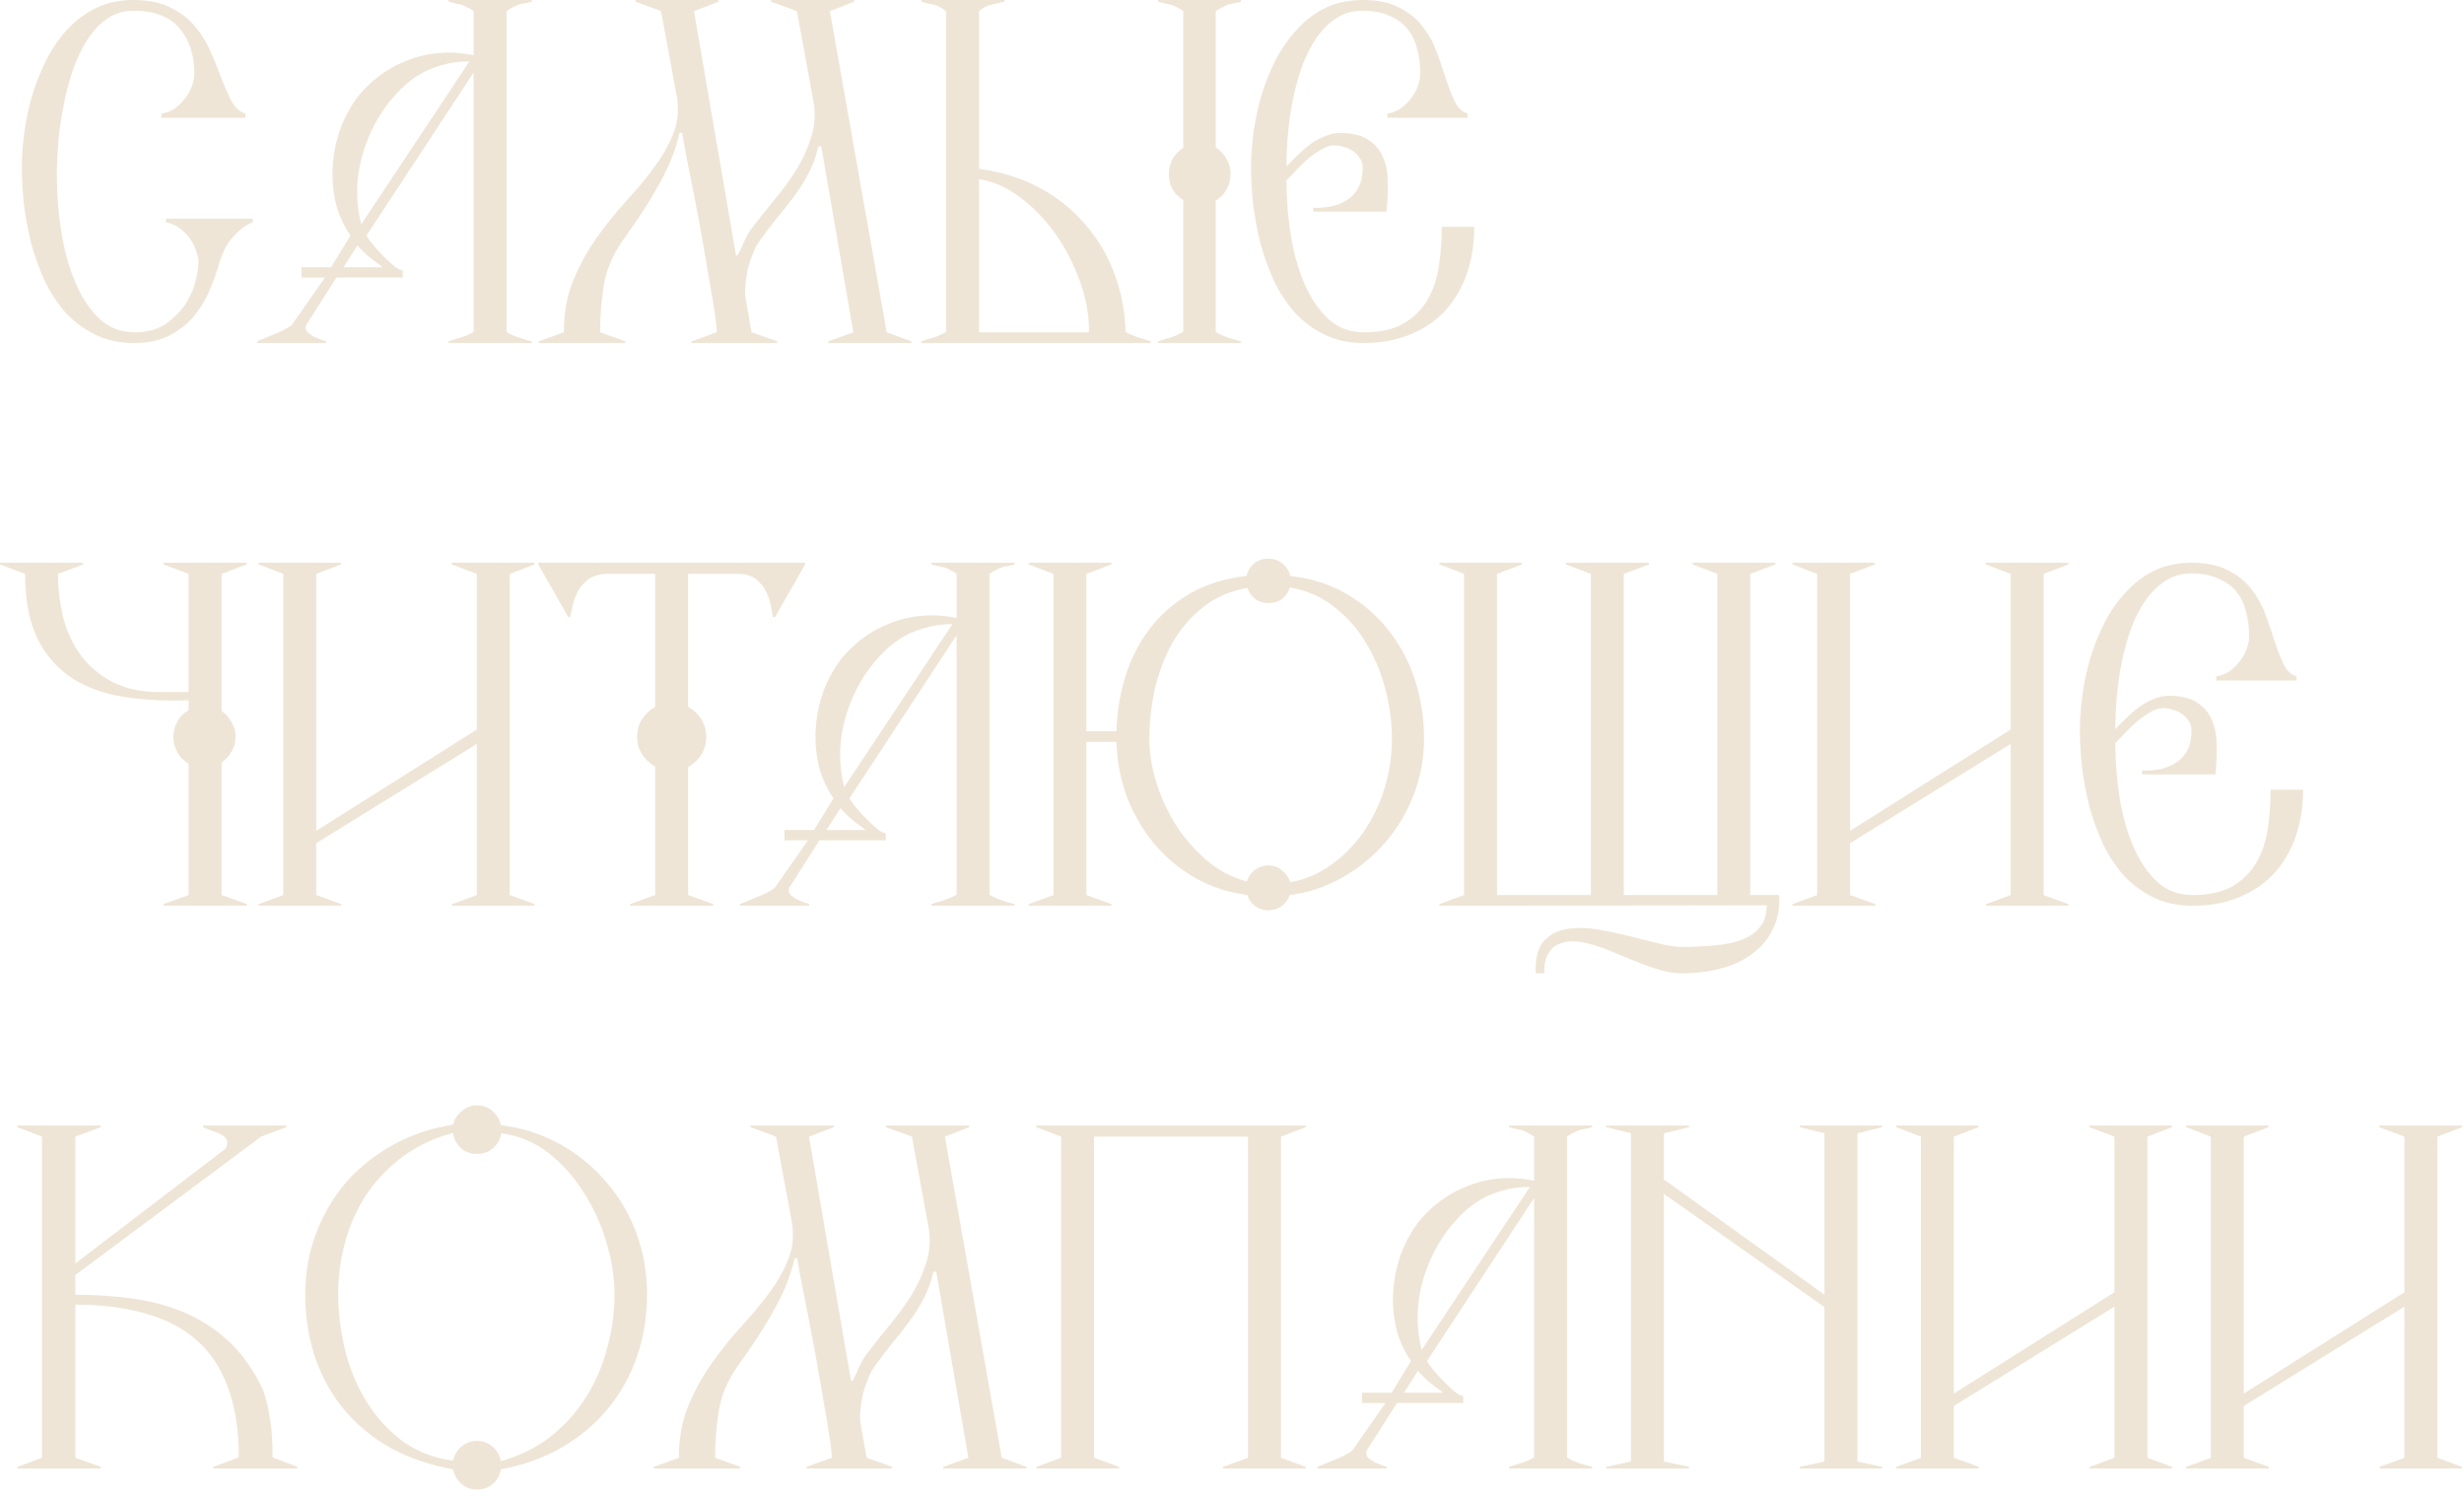 <?xml version="1.0" encoding="UTF-8"?> <svg xmlns="http://www.w3.org/2000/svg" width="359" height="218" viewBox="0 0 359 218" fill="none"><path d="M358.716 213.98H346.716V213.74L350.316 212.42V190.4L326.916 204.86V212.42L330.576 213.74V213.98H318.516V213.74L322.116 212.42V165.62L318.516 164.24V164H330.516V164.24L326.916 165.62V203.06L350.316 188.3V165.62L346.656 164.24V164H358.716V164.24L355.116 165.62V212.42L358.716 213.74V213.98Z" fill="#EEE5D6"></path><path d="M316.47 213.98H304.47V213.74L308.07 212.42V190.4L284.67 204.86V212.42L288.33 213.74V213.98H276.27V213.74L279.87 212.42V165.62L276.27 164.24V164H288.27V164.24L284.67 165.62V203.06L308.07 188.3V165.62L304.41 164.24V164H316.47V164.24L312.87 165.62V212.42L316.47 213.74V213.98Z" fill="#EEE5D6"></path><path d="M274.224 213.98H262.224V213.74L265.824 212.96V190.46L242.424 173.96V212.96L246.084 213.74V213.98H234.024V213.74L237.624 212.96V165.14L234.024 164.24V164H246.084V164.24L242.424 165.14V171.86L265.824 188.66V165.14L262.224 164.24V164H274.224V164.24L270.624 165.14V212.96L274.224 213.74V213.98Z" fill="#EEE5D6"></path><path d="M231.974 213.98H219.854V213.74C220.294 213.58 220.874 213.4 221.594 213.2C222.354 212.96 222.994 212.68 223.514 212.36V174.56L207.914 198.32C208.154 198.76 208.514 199.26 208.994 199.82C209.474 200.38 209.974 200.92 210.494 201.44C211.014 201.96 211.514 202.42 211.994 202.82C212.474 203.18 212.874 203.38 213.194 203.42V204.44H203.534L199.094 211.4C199.014 211.8 199.094 212.14 199.334 212.42C199.614 212.66 199.934 212.88 200.294 213.08C200.654 213.24 200.994 213.38 201.314 213.5C201.674 213.58 201.914 213.66 202.034 213.74V213.98H191.954V213.74C192.594 213.46 193.414 213.12 194.414 212.72C195.454 212.32 196.314 211.88 196.994 211.4L201.854 204.44H198.434V202.94H202.754L205.574 198.32C204.574 196.88 203.854 195.28 203.414 193.52C203.014 191.72 202.874 189.92 202.994 188.12C203.114 186.32 203.474 184.56 204.074 182.84C204.714 181.12 205.554 179.56 206.594 178.16C207.474 177.04 208.514 176.02 209.714 175.1C210.914 174.18 212.234 173.44 213.674 172.88C215.114 172.28 216.654 171.9 218.294 171.74C219.974 171.58 221.714 171.68 223.514 172.04V165.62C223.194 165.38 222.894 165.2 222.614 165.08C222.374 164.92 222.114 164.8 221.834 164.72C221.594 164.64 221.314 164.58 220.994 164.54C220.674 164.46 220.294 164.36 219.854 164.24V164H231.974V164.24C231.574 164.36 231.234 164.44 230.954 164.48C230.674 164.52 230.394 164.58 230.114 164.66C229.874 164.74 229.614 164.86 229.334 165.02C229.054 165.14 228.714 165.34 228.314 165.62V212.36C228.794 212.68 229.394 212.96 230.114 213.2C230.834 213.44 231.454 213.62 231.974 213.74V213.98ZM222.914 172.94C221.394 172.94 219.994 173.14 218.714 173.54C217.434 173.9 216.274 174.42 215.234 175.1C214.194 175.78 213.254 176.58 212.414 177.5C211.574 178.38 210.814 179.34 210.134 180.38C208.614 182.7 207.554 185.26 206.954 188.06C206.354 190.86 206.414 193.74 207.134 196.7L222.914 172.94ZM210.254 202.94C209.814 202.62 209.234 202.18 208.514 201.62C207.794 201.02 207.154 200.4 206.594 199.76L204.554 202.94H210.254Z" fill="#EEE5D6"></path><path d="M190.237 213.98H178.177V213.74L181.837 212.42V165.62H159.397V212.42L163.057 213.74V213.98H150.997V213.74L154.597 212.42V165.62L150.997 164.24V164H190.237V164.24L186.637 165.62V212.42L190.237 213.74V213.98Z" fill="#EEE5D6"></path><path d="M149.55 213.98H137.43V213.74L141.09 212.42L136.41 185.3C136.33 185.3 136.29 185.3 136.29 185.3C136.29 185.3 136.19 185.32 135.99 185.36C135.63 186.88 135.13 188.22 134.49 189.38C133.89 190.54 133.19 191.64 132.39 192.68C131.63 193.72 130.81 194.76 129.93 195.8C129.09 196.84 128.23 197.98 127.35 199.22C127.03 199.66 126.73 200.24 126.45 200.96C126.17 201.64 125.93 202.36 125.73 203.12C125.57 203.88 125.45 204.64 125.37 205.4C125.29 206.16 125.29 206.82 125.37 207.38L126.27 212.42L129.99 213.74V213.98H117.51V213.74L121.17 212.42C121.21 212.1 121.13 211.24 120.93 209.84C120.73 208.44 120.45 206.76 120.09 204.8C119.77 202.84 119.41 200.74 119.01 198.5C118.61 196.26 118.21 194.12 117.81 192.08C117.41 190 117.05 188.18 116.73 186.62C116.45 185.02 116.25 183.92 116.13 183.32L115.77 183.38C115.41 184.9 114.93 186.36 114.33 187.76C113.73 189.12 113.05 190.44 112.29 191.72C111.57 193 110.79 194.26 109.95 195.5C109.11 196.74 108.25 197.98 107.37 199.22C105.97 201.26 105.09 203.38 104.73 205.58C104.37 207.78 104.19 210.06 104.19 212.42L107.85 213.74V213.98H95.25V213.74L98.91 212.42C98.91 209.66 99.35 207.18 100.23 204.98C101.15 202.74 102.27 200.68 103.59 198.8C104.91 196.92 106.31 195.16 107.79 193.52C109.31 191.88 110.67 190.26 111.87 188.66C113.11 187.02 114.07 185.38 114.75 183.74C115.47 182.06 115.69 180.24 115.41 178.28L113.07 165.62L109.35 164.24V164H121.47V164.24L117.87 165.62L123.99 201.2H124.23C124.55 200.6 124.87 199.92 125.19 199.16C125.55 198.36 125.97 197.66 126.45 197.06C127.49 195.7 128.59 194.32 129.75 192.92C130.91 191.52 131.95 190.08 132.87 188.6C133.79 187.08 134.49 185.52 134.97 183.92C135.49 182.28 135.59 180.56 135.27 178.76L132.87 165.62L129.09 164.24V164H141.21V164.24L137.67 165.62L145.95 212.42L149.55 213.74V213.98Z" fill="#EEE5D6"></path><path d="M94.273 188.54C94.273 191.82 93.773 194.9 92.773 197.78C91.773 200.62 90.333 203.16 88.453 205.4C86.613 207.6 84.373 209.46 81.733 210.98C79.133 212.46 76.213 213.5 72.973 214.1C72.853 214.94 72.473 215.64 71.833 216.2C71.193 216.76 70.413 217.04 69.493 217.04C68.613 217.04 67.853 216.76 67.213 216.2C66.573 215.64 66.173 214.94 66.013 214.1C62.693 213.5 59.693 212.48 57.013 211.04C54.373 209.56 52.113 207.72 50.233 205.52C48.393 203.32 46.973 200.8 45.973 197.96C44.973 195.08 44.473 191.96 44.473 188.6C44.473 185.4 45.013 182.4 46.093 179.6C47.173 176.8 48.653 174.32 50.533 172.16C52.453 170 54.733 168.2 57.373 166.76C60.013 165.32 62.893 164.36 66.013 163.88C66.213 163.08 66.633 162.42 67.273 161.9C67.913 161.34 68.653 161.06 69.493 161.06C70.373 161.06 71.133 161.34 71.773 161.9C72.413 162.46 72.813 163.14 72.973 163.94C76.093 164.34 78.953 165.26 81.553 166.7C84.153 168.14 86.393 169.96 88.273 172.16C90.193 174.36 91.673 176.86 92.713 179.66C93.753 182.46 94.273 185.42 94.273 188.54ZM89.533 188.54C89.533 186.22 89.153 183.76 88.393 181.16C87.633 178.52 86.533 176.08 85.093 173.84C83.693 171.56 81.973 169.62 79.933 168.02C77.893 166.42 75.593 165.46 73.033 165.14C72.913 165.98 72.513 166.7 71.833 167.3C71.193 167.86 70.413 168.14 69.493 168.14C68.573 168.14 67.793 167.86 67.153 167.3C66.513 166.7 66.133 165.96 66.013 165.08C63.293 165.8 60.893 166.92 58.813 168.44C56.733 169.96 54.973 171.76 53.533 173.84C52.133 175.92 51.073 178.22 50.353 180.74C49.633 183.26 49.273 185.86 49.273 188.54C49.273 191.14 49.593 193.8 50.233 196.52C50.873 199.2 51.873 201.68 53.233 203.96C54.593 206.24 56.333 208.2 58.453 209.84C60.573 211.44 63.093 212.44 66.013 212.84C66.173 212.04 66.573 211.36 67.213 210.8C67.853 210.24 68.613 209.96 69.493 209.96C70.373 209.96 71.133 210.24 71.773 210.8C72.413 211.36 72.813 212.06 72.973 212.9C75.733 212.14 78.133 210.96 80.173 209.36C82.253 207.72 83.973 205.82 85.333 203.66C86.733 201.46 87.773 199.06 88.453 196.46C89.173 193.86 89.533 191.22 89.533 188.54Z" fill="#EEE5D6"></path><path d="M43.32 213.98H31.08V213.74L34.8 212.36C34.8 208.36 34.26 204.94 33.18 202.1C32.14 199.26 30.6 196.96 28.56 195.2C26.52 193.44 24.02 192.16 21.06 191.36C18.1 190.52 14.74 190.1 10.98 190.1V212.42L14.7 213.74V213.98H2.52V213.74L6.12 212.42V165.62L2.52 164.24V164H14.7V164.24L10.98 165.62V184.1L32.88 167.36C33.12 166.84 33.18 166.44 33.06 166.16C32.94 165.84 32.7 165.58 32.34 165.38C32.02 165.18 31.6 165 31.08 164.84C30.6 164.68 30.1 164.48 29.58 164.24V164H41.7V164.24L38.04 165.62L10.98 185.78V188.66C13.82 188.66 16.56 188.84 19.2 189.2C21.88 189.56 24.38 190.22 26.7 191.18C29.02 192.14 31.14 193.48 33.06 195.2C34.98 196.92 36.62 199.12 37.98 201.8C38.34 202.48 38.62 203.28 38.82 204.2C39.06 205.08 39.24 206 39.36 206.96C39.52 207.88 39.62 208.82 39.66 209.78C39.7 210.7 39.72 211.56 39.72 212.36L43.32 213.74V213.98Z" fill="#EEE5D6"></path><path d="M335.559 115.06C335.559 117.54 335.199 119.82 334.479 121.9C333.759 123.94 332.719 125.72 331.359 127.24C329.999 128.72 328.299 129.88 326.259 130.72C324.259 131.56 321.979 131.98 319.419 131.98C317.299 131.98 315.419 131.58 313.779 130.78C312.139 129.98 310.699 128.92 309.459 127.6C308.259 126.24 307.239 124.7 306.399 122.98C305.599 121.22 304.939 119.4 304.419 117.52C303.939 115.6 303.579 113.68 303.339 111.76C303.139 109.84 303.039 108.04 303.039 106.36C303.039 104.8 303.159 103.12 303.399 101.32C303.639 99.52 304.019 97.72 304.539 95.92C305.099 94.08 305.799 92.34 306.639 90.7C307.519 89.02 308.559 87.54 309.759 86.26C310.959 84.94 312.339 83.9 313.899 83.14C315.499 82.38 317.299 82 319.299 82C321.499 82 323.299 82.38 324.699 83.14C326.099 83.86 327.239 84.8 328.119 85.96C328.999 87.12 329.679 88.38 330.159 89.74C330.639 91.1 331.079 92.4 331.479 93.64C331.879 94.84 332.299 95.9 332.739 96.82C333.179 97.74 333.799 98.32 334.599 98.56V99.16H322.899V98.56C323.659 98.44 324.319 98.18 324.879 97.78C325.479 97.34 325.979 96.84 326.379 96.28C326.819 95.72 327.139 95.14 327.339 94.54C327.579 93.9 327.699 93.3 327.699 92.74C327.699 91.42 327.539 90.2 327.219 89.08C326.939 87.92 326.459 86.94 325.779 86.14C325.099 85.34 324.219 84.72 323.139 84.28C322.099 83.8 320.819 83.56 319.299 83.56C317.899 83.56 316.659 83.9 315.579 84.58C314.499 85.26 313.539 86.18 312.699 87.34C311.899 88.46 311.199 89.78 310.599 91.3C310.039 92.82 309.579 94.42 309.219 96.1C308.859 97.78 308.599 99.5 308.439 101.26C308.279 102.98 308.199 104.64 308.199 106.24C308.679 105.72 309.219 105.18 309.819 104.62C310.419 104.02 311.039 103.48 311.679 103C312.359 102.52 313.059 102.14 313.779 101.86C314.539 101.54 315.279 101.38 315.999 101.38C317.719 101.38 319.079 101.7 320.079 102.34C321.079 102.98 321.799 103.82 322.239 104.86C322.719 105.9 322.959 107.12 322.959 108.52C322.999 109.92 322.939 111.36 322.779 112.84H312.099V112.3C313.059 112.3 313.959 112.22 314.799 112.06C315.679 111.86 316.439 111.54 317.079 111.1C317.759 110.66 318.299 110.06 318.699 109.3C319.099 108.54 319.299 107.58 319.299 106.42C319.299 105.9 319.159 105.44 318.879 105.04C318.639 104.64 318.319 104.3 317.919 104.02C317.519 103.74 317.059 103.54 316.539 103.42C316.059 103.26 315.599 103.18 315.159 103.18C314.559 103.18 313.939 103.38 313.299 103.78C312.659 104.14 312.019 104.58 311.379 105.1C310.779 105.62 310.199 106.18 309.639 106.78C309.079 107.38 308.599 107.88 308.199 108.28C308.199 111.04 308.419 113.76 308.859 116.44C309.299 119.08 309.979 121.44 310.899 123.52C311.819 125.6 312.979 127.28 314.379 128.56C315.779 129.8 317.459 130.42 319.419 130.42C321.819 130.42 323.759 130 325.239 129.16C326.719 128.28 327.879 127.14 328.719 125.74C329.559 124.3 330.119 122.66 330.399 120.82C330.679 118.98 330.819 117.06 330.819 115.06H335.559Z" fill="#EEE5D6"></path><path d="M301.353 131.98H289.353V131.74L292.953 130.42V108.4L269.553 122.86V130.42L273.213 131.74V131.98H261.153V131.74L264.753 130.42V83.62L261.153 82.24V82H273.153V82.24L269.553 83.62V121.06L292.953 106.3V83.62L289.293 82.24V82H301.353V82.24L297.753 83.62V130.42L301.353 131.74V131.98Z" fill="#EEE5D6"></path><path d="M259.208 130.42C259.328 132.22 259.048 133.82 258.368 135.22C257.728 136.66 256.768 137.86 255.488 138.82C254.248 139.82 252.748 140.56 250.988 141.04C249.228 141.56 247.268 141.82 245.108 141.82C243.948 141.82 242.808 141.64 241.688 141.28C240.568 140.96 239.448 140.56 238.328 140.08C237.208 139.64 236.088 139.18 234.968 138.7C233.848 138.22 232.748 137.84 231.668 137.56C230.388 137.2 229.308 137.08 228.428 137.2C227.588 137.32 226.908 137.58 226.388 137.98C225.868 138.42 225.488 138.98 225.248 139.66C225.048 140.34 224.968 141.06 225.008 141.82H223.748C223.668 139.82 224.008 138.32 224.768 137.32C225.568 136.36 226.588 135.74 227.828 135.46C229.108 135.18 230.548 135.14 232.148 135.34C233.748 135.58 235.348 135.9 236.948 136.3C238.548 136.7 240.068 137.08 241.508 137.44C242.948 137.8 244.148 137.98 245.108 137.98C246.828 137.98 248.428 137.9 249.908 137.74C251.428 137.62 252.748 137.34 253.868 136.9C254.988 136.46 255.848 135.84 256.448 135.04C257.088 134.28 257.408 133.24 257.408 131.92L209.708 131.98V131.74L213.308 130.42V83.62L209.708 82.24V82H221.768V82.24L218.108 83.62V130.42H231.788V83.62L228.128 82.24V82H240.248V82.24L236.588 83.62V130.42H250.208V83.62L246.608 82.24V82H258.668V82.24L255.008 83.62V130.42H259.208Z" fill="#EEE5D6"></path><path d="M207.483 107.62C207.483 110.46 206.983 113.18 205.983 115.78C204.983 118.38 203.603 120.7 201.843 122.74C200.083 124.78 198.003 126.48 195.603 127.84C193.243 129.2 190.683 130.06 187.923 130.42C187.683 131.1 187.283 131.64 186.723 132.04C186.163 132.44 185.523 132.64 184.803 132.64C184.083 132.64 183.443 132.44 182.883 132.04C182.323 131.64 181.943 131.1 181.743 130.42C179.023 130.06 176.503 129.24 174.183 127.96C171.903 126.64 169.923 125 168.243 123.04C166.563 121.04 165.223 118.76 164.223 116.2C163.263 113.64 162.743 110.94 162.663 108.1H158.283V130.42L161.943 131.74V131.98H149.883V131.74L153.483 130.42V83.62L149.883 82.24V82H161.943V82.24L158.283 83.62V106.54H162.663C162.743 103.74 163.183 101.06 163.983 98.5C164.783 95.94 165.963 93.64 167.523 91.6C169.083 89.56 171.023 87.86 173.343 86.5C175.703 85.14 178.463 84.28 181.623 83.92C181.783 83.2 182.143 82.6 182.703 82.12C183.303 81.64 184.003 81.4 184.803 81.4C185.603 81.4 186.283 81.64 186.843 82.12C187.443 82.6 187.823 83.2 187.983 83.92C191.143 84.28 193.923 85.18 196.323 86.62C198.763 88.06 200.803 89.86 202.443 92.02C204.123 94.18 205.383 96.6 206.223 99.28C207.063 101.96 207.483 104.74 207.483 107.62ZM202.803 107.62C202.803 105.38 202.503 103.06 201.903 100.66C201.303 98.22 200.383 95.96 199.143 93.88C197.943 91.8 196.403 90.02 194.523 88.54C192.683 87.02 190.483 86.04 187.923 85.6C187.723 86.28 187.343 86.84 186.783 87.28C186.223 87.68 185.563 87.88 184.803 87.88C184.083 87.88 183.443 87.68 182.883 87.28C182.323 86.84 181.943 86.3 181.743 85.66C179.223 86.1 177.043 87.06 175.203 88.54C173.403 89.98 171.923 91.72 170.763 93.76C169.643 95.8 168.803 98.04 168.243 100.48C167.723 102.88 167.463 105.26 167.463 107.62C167.463 109.78 167.823 111.98 168.543 114.22C169.263 116.46 170.243 118.54 171.483 120.46C172.763 122.38 174.263 124.06 175.983 125.5C177.743 126.94 179.643 127.92 181.683 128.44C181.883 127.76 182.263 127.2 182.823 126.76C183.423 126.32 184.083 126.1 184.803 126.1C185.563 126.1 186.223 126.34 186.783 126.82C187.383 127.3 187.783 127.88 187.983 128.56C190.143 128.16 192.123 127.32 193.923 126.04C195.763 124.72 197.343 123.12 198.663 121.24C199.983 119.32 201.003 117.2 201.723 114.88C202.443 112.56 202.803 110.14 202.803 107.62Z" fill="#EEE5D6"></path><path d="M147.833 131.98H135.713V131.74C136.153 131.58 136.733 131.4 137.453 131.2C138.213 130.96 138.853 130.68 139.373 130.36V92.56L123.773 116.32C124.013 116.76 124.373 117.26 124.853 117.82C125.333 118.38 125.833 118.92 126.353 119.44C126.873 119.96 127.373 120.42 127.853 120.82C128.333 121.18 128.733 121.38 129.053 121.42V122.44H119.393L114.953 129.4C114.873 129.8 114.953 130.14 115.193 130.42C115.473 130.66 115.793 130.88 116.153 131.08C116.513 131.24 116.853 131.38 117.173 131.5C117.533 131.58 117.773 131.66 117.893 131.74V131.98H107.813V131.74C108.453 131.46 109.273 131.12 110.273 130.72C111.313 130.32 112.173 129.88 112.853 129.4L117.713 122.44H114.293V120.94H118.613L121.433 116.32C120.433 114.88 119.713 113.28 119.273 111.52C118.873 109.72 118.733 107.92 118.853 106.12C118.973 104.32 119.333 102.56 119.933 100.84C120.573 99.12 121.413 97.56 122.453 96.16C123.333 95.04 124.373 94.02 125.573 93.1C126.773 92.18 128.093 91.44 129.533 90.88C130.973 90.28 132.513 89.9 134.153 89.74C135.833 89.58 137.573 89.68 139.373 90.04V83.62C139.053 83.38 138.753 83.2 138.473 83.08C138.233 82.92 137.973 82.8 137.693 82.72C137.453 82.64 137.173 82.58 136.853 82.54C136.533 82.46 136.153 82.36 135.713 82.24V82H147.833V82.24C147.433 82.36 147.093 82.44 146.813 82.48C146.533 82.52 146.253 82.58 145.973 82.66C145.733 82.74 145.473 82.86 145.193 83.02C144.913 83.14 144.573 83.34 144.173 83.62V130.36C144.653 130.68 145.253 130.96 145.973 131.2C146.693 131.44 147.313 131.62 147.833 131.74V131.98ZM138.773 90.94C137.253 90.94 135.853 91.14 134.573 91.54C133.293 91.9 132.133 92.42 131.093 93.1C130.053 93.78 129.113 94.58 128.273 95.5C127.433 96.38 126.673 97.34 125.993 98.38C124.473 100.7 123.413 103.26 122.813 106.06C122.213 108.86 122.273 111.74 122.993 114.7L138.773 90.94ZM126.113 120.94C125.673 120.62 125.093 120.18 124.373 119.62C123.653 119.02 123.013 118.4 122.453 117.76L120.413 120.94H126.113Z" fill="#EEE5D6"></path><path d="M117.302 82.24L112.922 89.92H112.622C112.542 89.52 112.442 88.98 112.322 88.3C112.202 87.58 111.962 86.88 111.602 86.2C111.282 85.52 110.802 84.92 110.162 84.4C109.522 83.88 108.662 83.62 107.582 83.62H100.262V103C101.062 103.44 101.702 104.04 102.182 104.8C102.662 105.56 102.902 106.42 102.902 107.38C102.902 108.34 102.662 109.2 102.182 109.96C101.702 110.72 101.062 111.32 100.262 111.76V130.42L103.922 131.74V131.98H91.802V131.74L95.462 130.42V111.7C94.662 111.26 94.022 110.66 93.542 109.9C93.062 109.14 92.822 108.3 92.822 107.38C92.822 106.42 93.062 105.56 93.542 104.8C94.022 104.04 94.662 103.44 95.462 103V83.62H88.622C87.422 83.62 86.462 83.88 85.742 84.4C85.062 84.92 84.542 85.52 84.182 86.2C83.822 86.88 83.562 87.58 83.402 88.3C83.282 88.98 83.162 89.52 83.042 89.92H82.802L78.422 82.24V82H117.302V82.24Z" fill="#EEE5D6"></path><path d="M77.876 131.98H65.876V131.74L69.476 130.42V108.4L46.076 122.86V130.42L49.736 131.74V131.98H37.676V131.74L41.276 130.42V83.62L37.676 82.24V82H49.676V82.24L46.076 83.62V121.06L69.476 106.3V83.62L65.816 82.24V82H77.876V82.24L74.276 83.62V130.42L77.876 131.74V131.98Z" fill="#EEE5D6"></path><path d="M36 131.98H23.82V131.74L27.48 130.42V111.28C26.8 110.88 26.26 110.34 25.86 109.66C25.46 108.94 25.26 108.18 25.26 107.38C25.26 106.54 25.46 105.78 25.86 105.1C26.26 104.42 26.8 103.88 27.48 103.48V102.04C24.16 102.16 21.04 102 18.12 101.56C15.24 101.12 12.72 100.22 10.56 98.86C8.44 97.5 6.76 95.6 5.52 93.16C4.28 90.72 3.66 87.54 3.66 83.62L0 82.24V82H12.12V82.24L8.46 83.62C8.46 85.86 8.72 88.02 9.24 90.1C9.8 92.18 10.68 94.02 11.88 95.62C13.08 97.18 14.6 98.44 16.44 99.4C18.32 100.36 20.58 100.84 23.22 100.84H27.48V83.62L23.82 82.24V82H35.94V82.24L32.28 83.62V103.6C32.88 104 33.36 104.54 33.72 105.22C34.12 105.86 34.32 106.58 34.32 107.38C34.32 108.18 34.12 108.9 33.72 109.54C33.36 110.18 32.88 110.7 32.28 111.1V130.42L36 131.74V131.98Z" fill="#EEE5D6"></path><path d="M214.797 33.06C214.797 35.54 214.437 37.82 213.717 39.9C212.997 41.94 211.957 43.72 210.597 45.24C209.237 46.72 207.537 47.88 205.497 48.72C203.497 49.56 201.217 49.98 198.657 49.98C196.537 49.98 194.657 49.58 193.017 48.78C191.377 47.98 189.937 46.92 188.697 45.6C187.497 44.24 186.477 42.7 185.637 40.98C184.837 39.22 184.177 37.4 183.657 35.52C183.177 33.6 182.817 31.68 182.577 29.76C182.377 27.84 182.277 26.04 182.277 24.36C182.277 22.8 182.397 21.12 182.637 19.32C182.877 17.52 183.257 15.72 183.777 13.92C184.337 12.08 185.037 10.34 185.877 8.7C186.757 7.02 187.797 5.54 188.997 4.26C190.197 2.94 191.577 1.9 193.137 1.14C194.737 0.38 196.537 0 198.537 0C200.737 0 202.537 0.38 203.937 1.14C205.337 1.86 206.477 2.8 207.357 3.96C208.237 5.12 208.917 6.38 209.397 7.74C209.877 9.1 210.317 10.4 210.717 11.64C211.117 12.84 211.537 13.9 211.977 14.82C212.417 15.74 213.037 16.32 213.837 16.56V17.16H202.137V16.56C202.897 16.44 203.557 16.18 204.117 15.78C204.717 15.34 205.217 14.84 205.617 14.28C206.057 13.72 206.377 13.14 206.577 12.54C206.817 11.9 206.937 11.3 206.937 10.74C206.937 9.42 206.777 8.2 206.457 7.08C206.177 5.92 205.697 4.94 205.017 4.14C204.337 3.34 203.457 2.72 202.377 2.28C201.337 1.8 200.057 1.56 198.537 1.56C197.137 1.56 195.897 1.9 194.817 2.58C193.737 3.26 192.777 4.18 191.937 5.34C191.137 6.46 190.437 7.78 189.837 9.3C189.277 10.82 188.817 12.42 188.457 14.1C188.097 15.78 187.837 17.5 187.677 19.26C187.517 20.98 187.437 22.64 187.437 24.24C187.917 23.72 188.457 23.18 189.057 22.62C189.657 22.02 190.277 21.48 190.917 21C191.597 20.52 192.297 20.14 193.017 19.86C193.777 19.54 194.517 19.38 195.237 19.38C196.957 19.38 198.317 19.7 199.317 20.34C200.317 20.98 201.037 21.82 201.477 22.86C201.957 23.9 202.197 25.12 202.197 26.52C202.237 27.92 202.177 29.36 202.017 30.84H191.337V30.3C192.297 30.3 193.197 30.22 194.037 30.06C194.917 29.86 195.677 29.54 196.317 29.1C196.997 28.66 197.537 28.06 197.937 27.3C198.337 26.54 198.537 25.58 198.537 24.42C198.537 23.9 198.397 23.44 198.117 23.04C197.877 22.64 197.557 22.3 197.157 22.02C196.757 21.74 196.297 21.54 195.777 21.42C195.297 21.26 194.837 21.18 194.397 21.18C193.797 21.18 193.177 21.38 192.537 21.78C191.897 22.14 191.257 22.58 190.617 23.1C190.017 23.62 189.437 24.18 188.877 24.78C188.317 25.38 187.837 25.88 187.437 26.28C187.437 29.04 187.657 31.76 188.097 34.44C188.537 37.08 189.217 39.44 190.137 41.52C191.057 43.6 192.217 45.28 193.617 46.56C195.017 47.8 196.697 48.42 198.657 48.42C201.057 48.42 202.997 48 204.477 47.16C205.957 46.28 207.117 45.14 207.957 43.74C208.797 42.3 209.357 40.66 209.637 38.82C209.917 36.98 210.057 35.06 210.057 33.06H214.797Z" fill="#EEE5D6"></path><path d="M180.799 49.98H168.739V49.74C169.179 49.58 169.759 49.4 170.479 49.2C171.199 48.96 171.839 48.68 172.399 48.36V29.16C171.759 28.76 171.239 28.24 170.839 27.6C170.479 26.92 170.299 26.18 170.299 25.38C170.299 24.58 170.479 23.84 170.839 23.16C171.239 22.48 171.759 21.94 172.399 21.54V1.62C172.079 1.38 171.779 1.2 171.499 1.08C171.259 0.92 170.999 0.8 170.719 0.72C170.439 0.64 170.139 0.58 169.819 0.54C169.539 0.46 169.179 0.36 168.739 0.24V0H180.799V0.24C180.439 0.36 180.119 0.44 179.839 0.48C179.559 0.52 179.279 0.58 178.999 0.66C178.719 0.74 178.439 0.86 178.159 1.02C177.879 1.14 177.539 1.34 177.139 1.62V21.48C177.819 21.92 178.339 22.48 178.699 23.16C179.099 23.8 179.299 24.54 179.299 25.38C179.299 26.18 179.099 26.92 178.699 27.6C178.339 28.28 177.819 28.82 177.139 29.22V48.36C177.619 48.68 178.219 48.96 178.939 49.2C179.659 49.44 180.279 49.62 180.799 49.74V49.98ZM167.659 49.98H134.239V49.74C134.679 49.58 135.259 49.4 135.979 49.2C136.699 48.96 137.319 48.68 137.839 48.36V1.62C137.519 1.38 137.239 1.2 136.999 1.08C136.759 0.92 136.499 0.8 136.219 0.72C135.939 0.64 135.639 0.58 135.319 0.54C135.039 0.46 134.679 0.36 134.239 0.24V0H146.359V0.24C145.479 0.44 144.799 0.6 144.319 0.72C143.839 0.8 143.279 1.1 142.639 1.62V24.6C145.919 25.04 148.859 25.96 151.459 27.36C154.059 28.76 156.279 30.54 158.119 32.7C159.959 34.82 161.379 37.22 162.379 39.9C163.379 42.58 163.919 45.4 163.999 48.36C164.559 48.68 165.199 48.96 165.919 49.2C166.639 49.4 167.219 49.58 167.659 49.74V49.98ZM158.659 48.42C158.699 46.06 158.279 43.64 157.399 41.16C156.519 38.64 155.339 36.32 153.859 34.2C152.379 32.08 150.659 30.28 148.699 28.8C146.739 27.32 144.719 26.42 142.639 26.1V48.42H158.659Z" fill="#EEE5D6"></path><path d="M132.792 49.98H120.672V49.74L124.332 48.42L119.652 21.3C119.572 21.3 119.532 21.3 119.532 21.3C119.532 21.3 119.432 21.32 119.232 21.36C118.872 22.88 118.372 24.22 117.732 25.38C117.132 26.54 116.432 27.64 115.632 28.68C114.872 29.72 114.052 30.76 113.172 31.8C112.332 32.84 111.472 33.98 110.592 35.22C110.272 35.66 109.972 36.24 109.692 36.96C109.412 37.64 109.172 38.36 108.972 39.12C108.812 39.88 108.692 40.64 108.612 41.4C108.532 42.16 108.532 42.82 108.612 43.38L109.512 48.42L113.232 49.74V49.98H100.752V49.74L104.412 48.42C104.452 48.1 104.372 47.24 104.172 45.84C103.972 44.44 103.692 42.76 103.332 40.8C103.012 38.84 102.652 36.74 102.252 34.5C101.852 32.26 101.452 30.12 101.052 28.08C100.652 26 100.292 24.18 99.972 22.62C99.692 21.02 99.492 19.92 99.372 19.32L99.012 19.38C98.652 20.9 98.172 22.36 97.572 23.76C96.972 25.12 96.292 26.44 95.532 27.72C94.812 29 94.032 30.26 93.192 31.5C92.352 32.74 91.492 33.98 90.612 35.22C89.212 37.26 88.332 39.38 87.972 41.58C87.612 43.78 87.432 46.06 87.432 48.42L91.092 49.74V49.98H78.492V49.74L82.152 48.42C82.152 45.66 82.592 43.18 83.472 40.98C84.392 38.74 85.512 36.68 86.832 34.8C88.152 32.92 89.552 31.16 91.032 29.52C92.552 27.88 93.912 26.26 95.112 24.66C96.352 23.02 97.312 21.38 97.992 19.74C98.712 18.06 98.932 16.24 98.652 14.28L96.312 1.62L92.592 0.24V0H104.712V0.24L101.112 1.62L107.232 37.2H107.472C107.792 36.6 108.112 35.92 108.432 35.16C108.792 34.36 109.212 33.66 109.692 33.06C110.732 31.7 111.832 30.32 112.992 28.92C114.152 27.52 115.192 26.08 116.112 24.6C117.032 23.08 117.732 21.52 118.212 19.92C118.732 18.28 118.832 16.56 118.512 14.76L116.112 1.62L112.332 0.24V0H124.452V0.24L120.912 1.62L129.192 48.42L132.792 49.74V49.98Z" fill="#EEE5D6"></path><path d="M77.462 49.98H65.342V49.74C65.782 49.58 66.362 49.4 67.082 49.2C67.842 48.96 68.482 48.68 69.002 48.36V10.56L53.402 34.32C53.642 34.76 54.002 35.26 54.482 35.82C54.962 36.38 55.462 36.92 55.982 37.44C56.502 37.96 57.002 38.42 57.482 38.82C57.962 39.18 58.362 39.38 58.682 39.42V40.44H49.022L44.582 47.4C44.502 47.8 44.582 48.14 44.822 48.42C45.102 48.66 45.422 48.88 45.782 49.08C46.142 49.24 46.482 49.38 46.802 49.5C47.162 49.58 47.402 49.66 47.522 49.74V49.98H37.442V49.74C38.082 49.46 38.902 49.12 39.902 48.72C40.942 48.32 41.802 47.88 42.482 47.4L47.342 40.44H43.922V38.94H48.242L51.062 34.32C50.062 32.88 49.342 31.28 48.902 29.52C48.502 27.72 48.362 25.92 48.482 24.12C48.602 22.32 48.962 20.56 49.562 18.84C50.202 17.12 51.042 15.56 52.082 14.16C52.962 13.04 54.002 12.02 55.202 11.1C56.402 10.18 57.722 9.44 59.162 8.88C60.602 8.28 62.142 7.9 63.782 7.74C65.462 7.58 67.202 7.68 69.002 8.04V1.62C68.682 1.38 68.382 1.2 68.102 1.08C67.862 0.92 67.602 0.8 67.322 0.72C67.082 0.64 66.802 0.58 66.482 0.54C66.162 0.46 65.782 0.36 65.342 0.24V0H77.462V0.24C77.062 0.36 76.722 0.44 76.442 0.48C76.162 0.52 75.882 0.58 75.602 0.66C75.362 0.74 75.102 0.86 74.822 1.02C74.542 1.14 74.202 1.34 73.802 1.62V48.36C74.282 48.68 74.882 48.96 75.602 49.2C76.322 49.44 76.942 49.62 77.462 49.74V49.98ZM68.402 8.94C66.882 8.94 65.482 9.14 64.202 9.54C62.922 9.9 61.762 10.42 60.722 11.1C59.682 11.78 58.742 12.58 57.902 13.5C57.062 14.38 56.302 15.34 55.622 16.38C54.102 18.7 53.042 21.26 52.442 24.06C51.842 26.86 51.902 29.74 52.622 32.7L68.402 8.94ZM55.742 38.94C55.302 38.62 54.722 38.18 54.002 37.62C53.282 37.02 52.642 36.4 52.082 35.76L50.042 38.94H55.742Z" fill="#EEE5D6"></path><path d="M36.84 32.4C35.92 32.72 35 33.38 34.08 34.38C33.16 35.34 32.46 36.62 31.98 38.22C31.62 39.54 31.14 40.9 30.54 42.3C29.94 43.7 29.16 44.98 28.2 46.14C27.24 47.26 26.06 48.18 24.66 48.9C23.26 49.62 21.56 49.98 19.56 49.98C17.44 49.98 15.56 49.58 13.92 48.78C12.28 47.98 10.84 46.92 9.6 45.6C8.4 44.24 7.38 42.7 6.54 40.98C5.74 39.22 5.08 37.4 4.56 35.52C4.08 33.6 3.72 31.68 3.48 29.76C3.28 27.84 3.18 26.04 3.18 24.36C3.18 22.8 3.3 21.12 3.54 19.32C3.78 17.52 4.16 15.72 4.68 13.92C5.24 12.08 5.94 10.34 6.78 8.7C7.62 7.02 8.64 5.54 9.84 4.26C11.08 2.94 12.48 1.9 14.04 1.14C15.64 0.38 17.44 0 19.44 0C21.64 0 23.46 0.38 24.9 1.14C26.38 1.86 27.58 2.8 28.5 3.96C29.46 5.12 30.22 6.38 30.78 7.74C31.38 9.1 31.9 10.4 32.34 11.64C32.82 12.84 33.3 13.9 33.78 14.82C34.3 15.74 34.96 16.32 35.76 16.56V17.16H23.52V16.56C24.28 16.44 24.94 16.18 25.5 15.78C26.1 15.34 26.6 14.84 27 14.28C27.44 13.72 27.76 13.14 27.96 12.54C28.2 11.9 28.32 11.3 28.32 10.74C28.32 8.06 27.6 5.86 26.16 4.14C24.72 2.42 22.48 1.56 19.44 1.56C18.04 1.56 16.78 1.94 15.66 2.7C14.58 3.42 13.62 4.42 12.78 5.7C11.98 6.94 11.28 8.38 10.68 10.02C10.12 11.66 9.66 13.38 9.3 15.18C8.94 16.94 8.68 18.72 8.52 20.52C8.36 22.32 8.28 24 8.28 25.56C8.28 28.32 8.5 31.08 8.94 33.84C9.38 36.56 10.06 39 10.98 41.16C11.9 43.32 13.06 45.08 14.46 46.44C15.9 47.76 17.6 48.42 19.56 48.42C21.4 48.42 22.92 48.02 24.12 47.22C25.32 46.38 26.28 45.42 27 44.34C27.72 43.22 28.22 42.1 28.5 40.98C28.78 39.82 28.92 38.92 28.92 38.28C28.92 37.76 28.8 37.18 28.56 36.54C28.36 35.9 28.06 35.3 27.66 34.74C27.26 34.18 26.76 33.68 26.16 33.24C25.56 32.8 24.9 32.52 24.18 32.4V31.86H36.84V32.4Z" fill="#EEE5D6"></path></svg> 